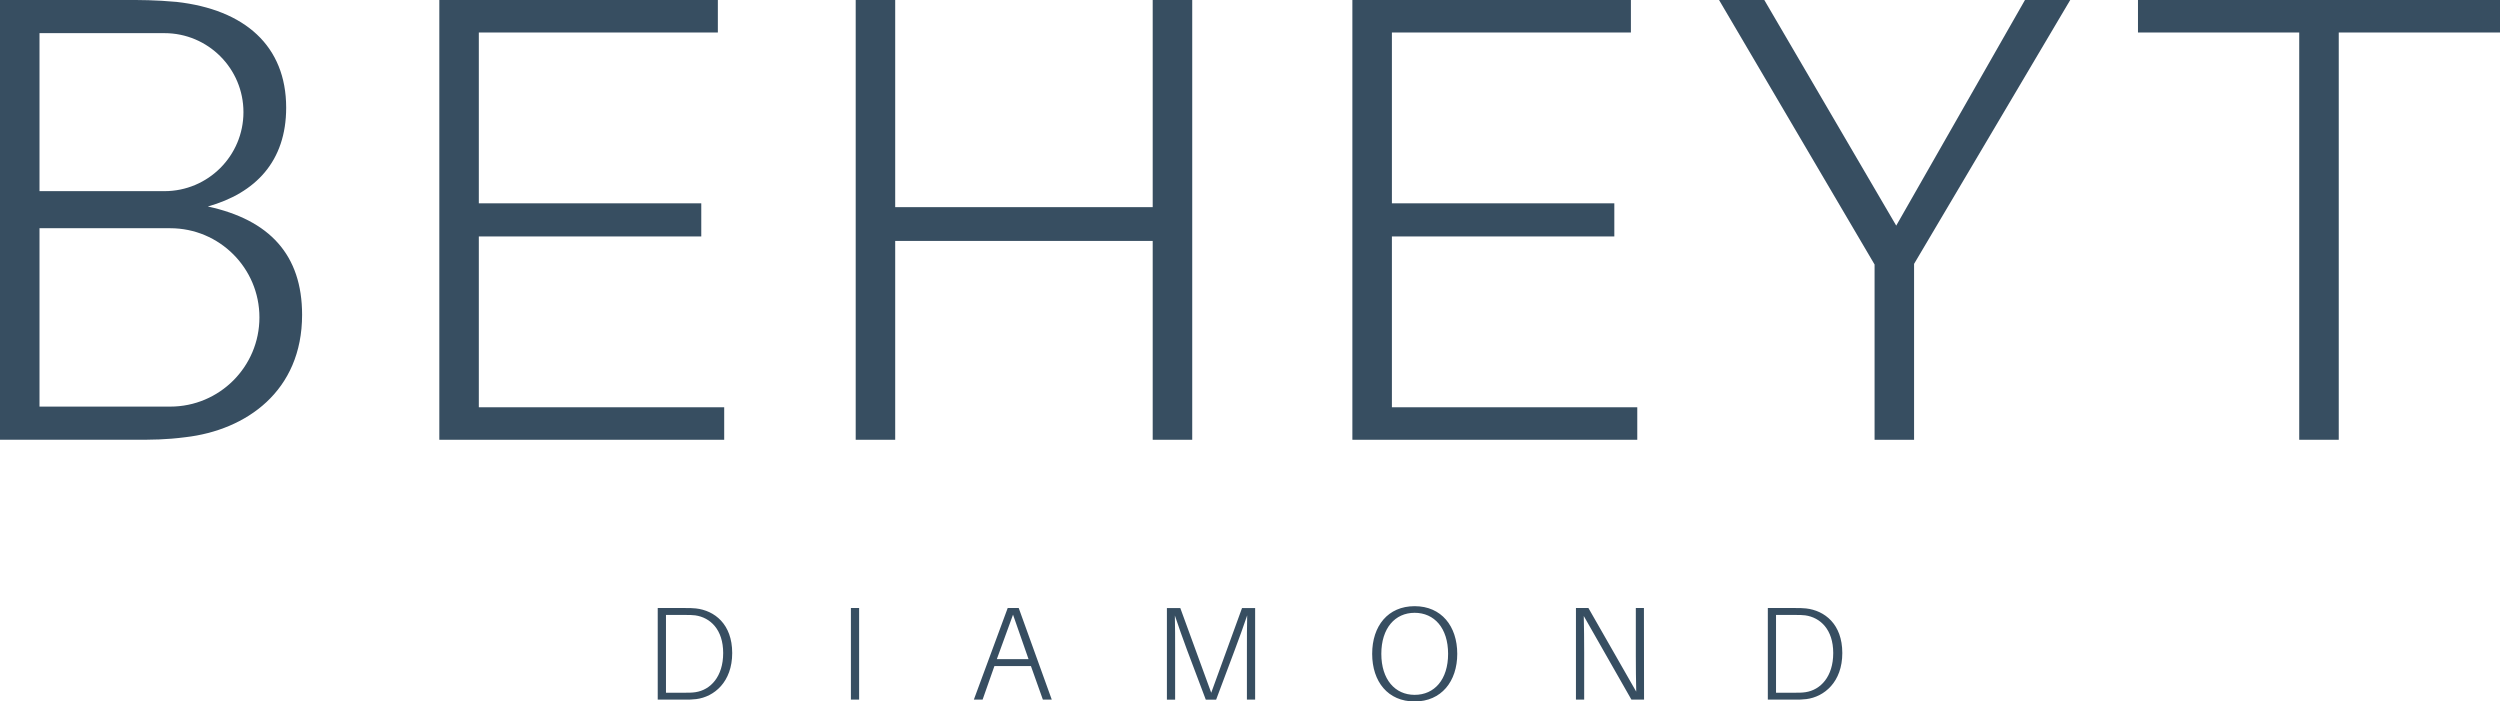 <?xml version="1.0" encoding="UTF-8"?>
<svg id="Layer_1" data-name="Layer 1" xmlns="http://www.w3.org/2000/svg" viewBox="0 0 1000 280.59">
  <defs>
    <style>
      .cls-1 {
        fill: #374e61;
      }
    </style>
  </defs>
  <g>
    <polygon class="cls-1" points="191.53 94.58 280.51 94.58 280.51 81.33 191.53 81.33 191.53 13 287.14 13 287.14 0 175.73 0 175.73 175.91 289.68 175.91 289.68 162.91 191.53 162.91 191.53 94.58"/>
    <polygon class="cls-1" points="461.08 82.86 358.08 82.86 358.08 0 342.28 0 342.28 175.91 358.08 175.91 358.08 96.37 461.08 96.37 461.08 175.91 476.89 175.91 476.89 0 461.08 0 461.08 82.86"/>
    <polygon class="cls-1" points="855.19 0 855.19 13 919.69 13 919.69 175.91 935.5 175.91 935.5 13 1000 13 1000 0 855.19 0"/>
    <polygon class="cls-1" points="758.49 90.25 705.72 0 687.62 0 749.83 105.8 749.83 175.91 765.63 175.91 765.63 105.55 828.09 0 809.99 0 758.49 90.25"/>
    <polygon class="cls-1" points="556.76 94.58 645.73 94.58 645.73 81.33 556.76 81.33 556.76 13 652.36 13 652.36 0 540.95 0 540.95 175.91 654.91 175.91 654.91 162.91 556.76 162.91 556.76 94.58"/>
    <path class="cls-1" d="M83.11,82.6c19.12-5.36,31.36-18.1,31.36-39.52,0-24.73-16.57-39.26-43.85-42.32-8.67-.77-14.02-.77-21.67-.77H0v175.91h53.53c7.4,0,12.75,0,20.65-1.02,24.22-2.8,46.66-18.36,46.66-48.95,0-23.96-13-37.99-37.73-43.34ZM15.8,13.26h49.98c17.45,0,31.6,14.15,31.6,31.6s-14.15,31.6-31.6,31.6H15.8V13.26ZM103.77,126.97c0,19.7-15.97,35.67-35.67,35.67H15.8v-71.35h52.3c19.7,0,35.67,15.97,35.67,35.67h0Z"/>
  </g>
  <path class="cls-1" d="M278.38,243.37c-1.65-.16-2.5-.16-4.41-.16h-10.88v36.64h10.73c1.86,0,2.81,0,4.67-.21,7.17-.9,14.39-6.85,14.39-18.43s-7.06-16.99-14.5-17.84h0ZM278.17,276.88c-1.43.21-2.71.21-4.51.21h-7.27v-31.11h7.43c1.91,0,3.08,0,4.25.16,6.05.85,11.2,5.68,11.2,15.08s-5.04,14.76-11.1,15.66h0ZM343.65,279.85v-36.64h-3.29v36.64h3.29ZM412.37,266.42l4.78,13.43h3.56l-13.22-36.64h-4.41l-13.54,36.64h3.5l4.73-13.43h14.6ZM398.73,263.66l6.48-17.79,6.21,17.79h-12.69ZM502.07,243.22h-5.26l-12.32,33.88-12.37-33.88h-5.36v36.64h3.29v-19.75c0-4.57,0-9.66-.11-13.91,1.38,4.19,3.24,9.34,4.88,13.8l7.49,19.86h4.14l7.43-19.81c1.7-4.51,3.56-9.66,4.99-13.91-.11,4.25-.11,9.34-.11,13.96v19.75h3.29v-36.64h0ZM565.86,242.47c-10.67,0-16.99,7.91-16.99,19.06s6.32,19.06,16.99,19.06,17.04-8.02,17.04-19.06-6.32-19.06-17.04-19.06h0ZM565.86,277.94c-7.86,0-13.33-6.16-13.33-16.41s5.47-16.41,13.33-16.41,13.38,6.1,13.38,16.41-5.47,16.41-13.38,16.41h0ZM657.62,279.85l-.05-36.64h-3.24v18.9c0,4.57.05,9.98.16,14.55l-19.12-33.45h-4.99v36.64h3.29v-18.9c0-4.56-.05-10.03-.16-14.55l19.06,33.45h5.04ZM722.42,243.37c-1.65-.16-2.5-.16-4.41-.16h-10.88v36.64h10.73c1.86,0,2.81,0,4.67-.21,7.17-.9,14.39-6.85,14.39-18.43s-7.06-16.99-14.49-17.84h0ZM722.2,276.88c-1.43.21-2.71.21-4.51.21h-7.28v-31.11h7.43c1.91,0,3.08,0,4.25.16,6.05.85,11.2,5.68,11.2,15.08s-5.04,14.76-11.1,15.66h0Z"/>
</svg>
